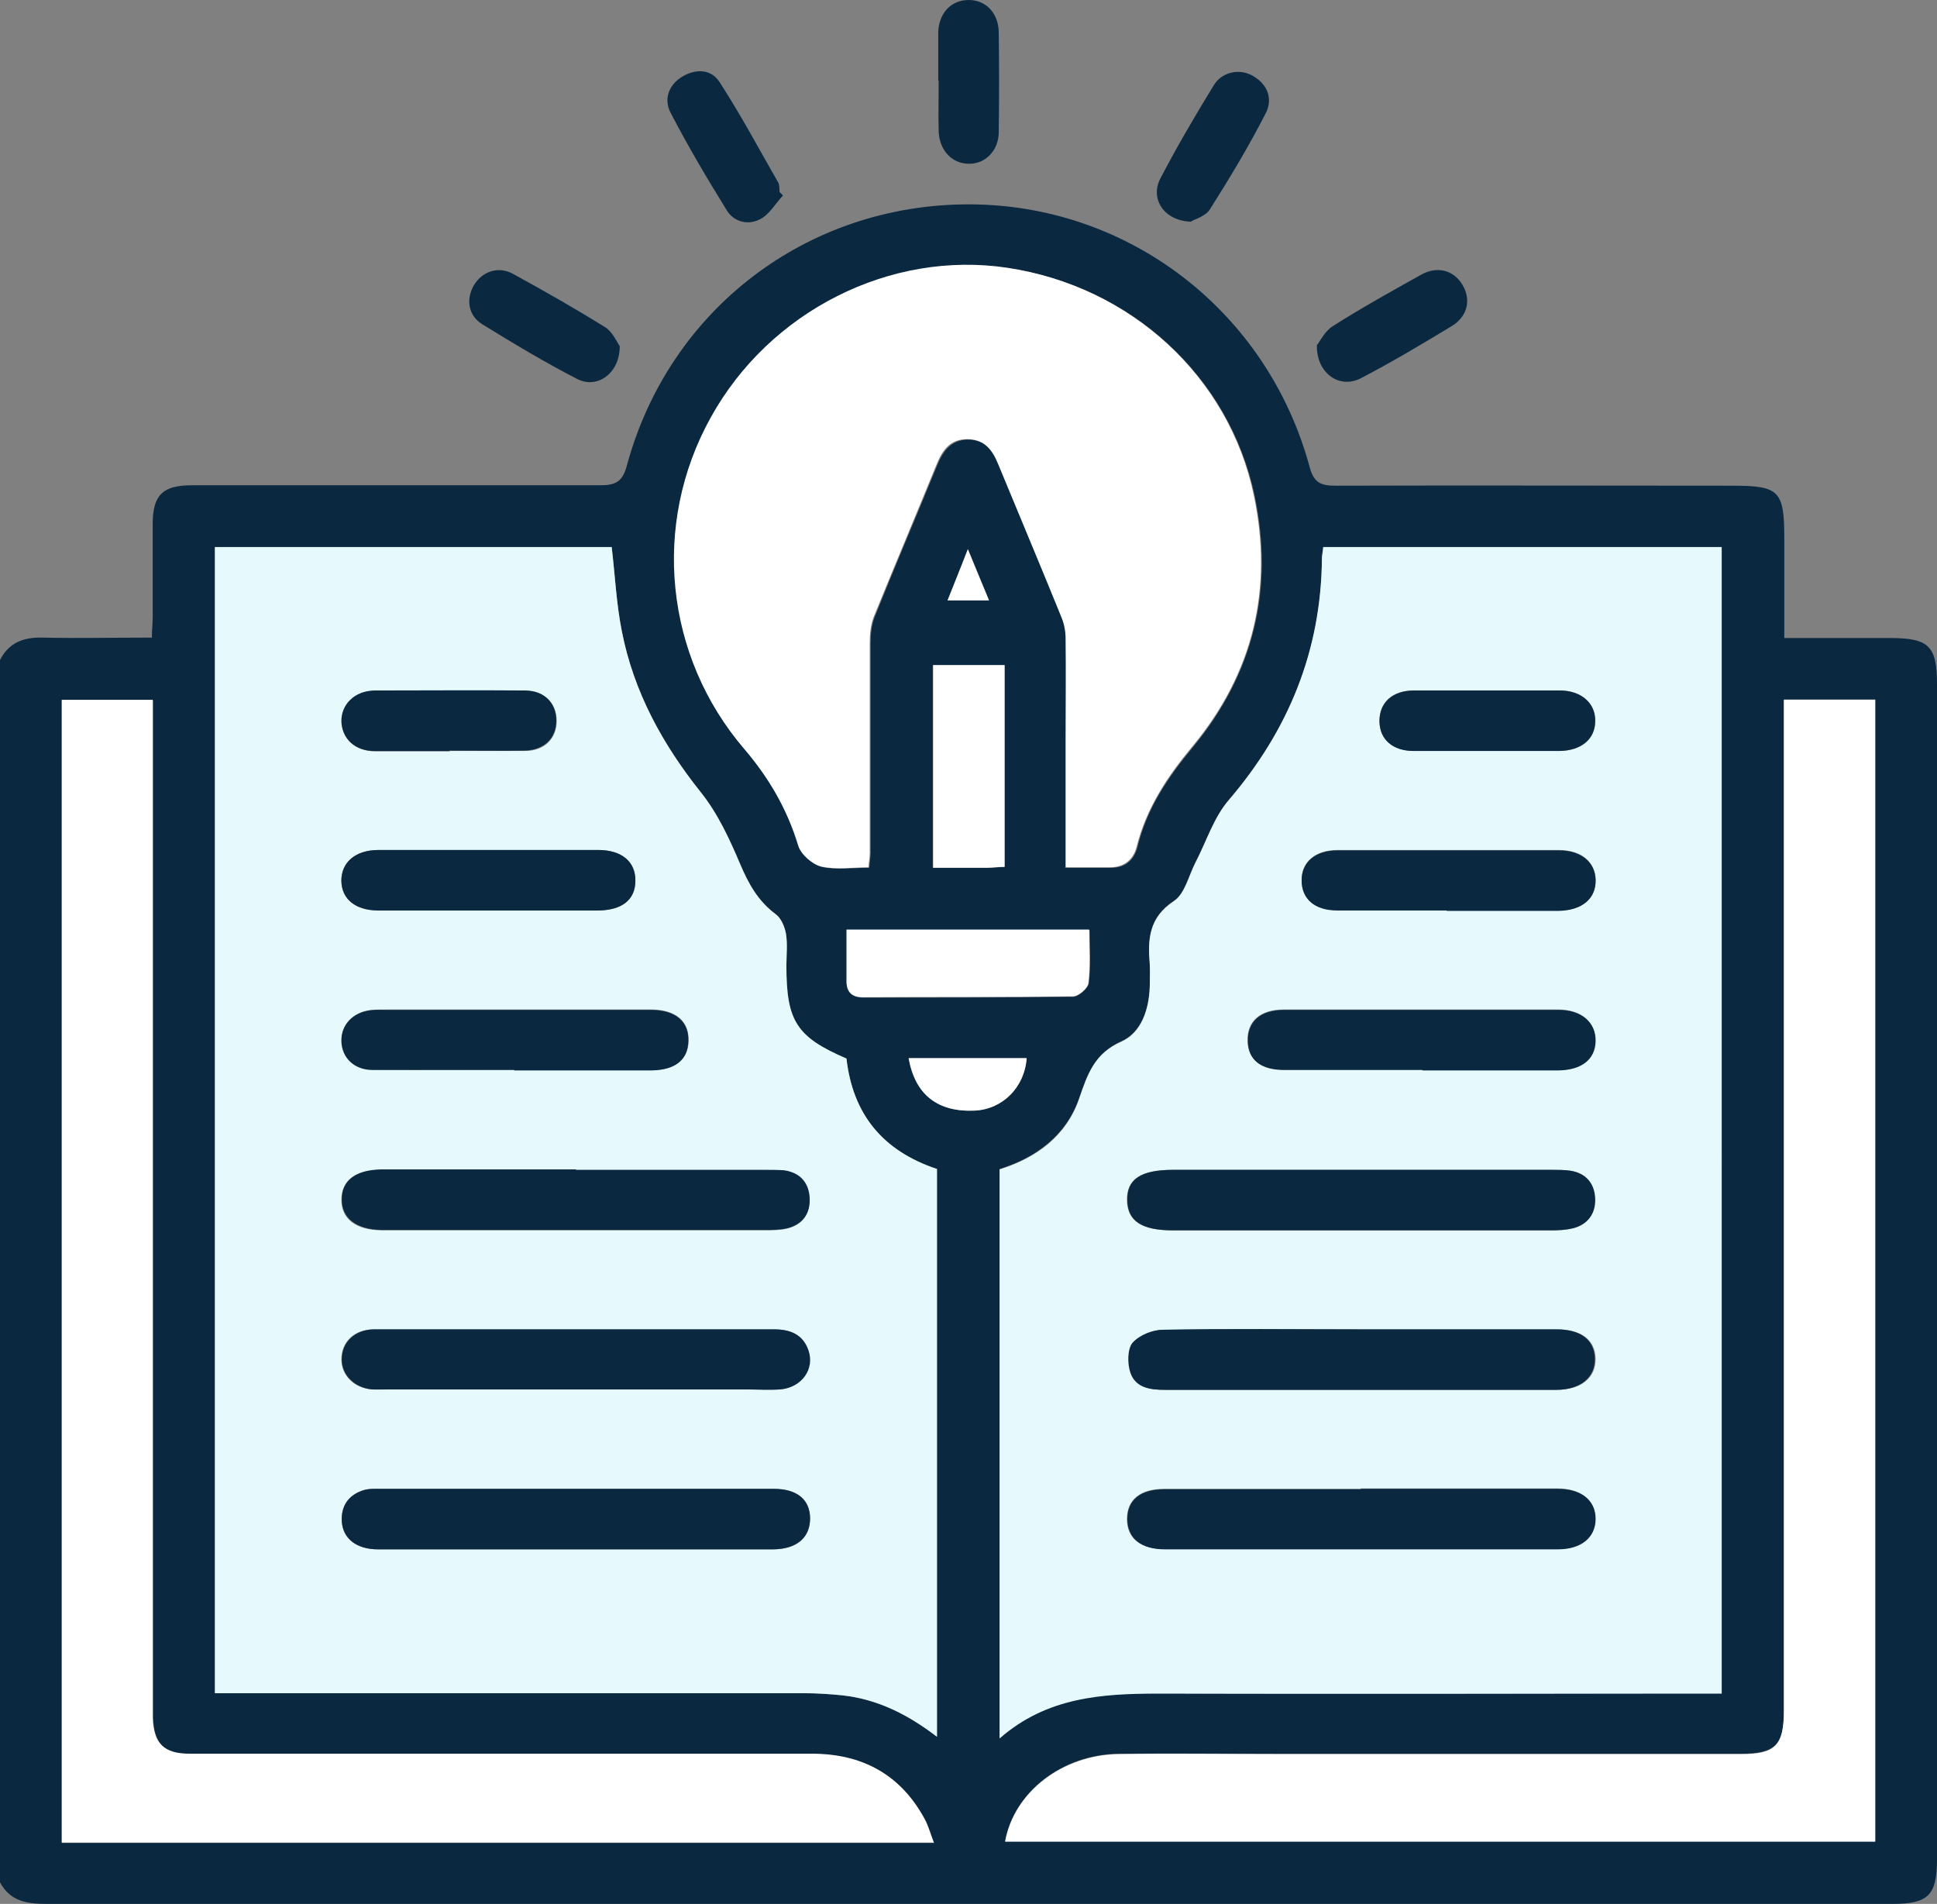 <?xml version="1.0" encoding="UTF-8"?>
<svg id="Layer_2" data-name="Layer 2" xmlns="http://www.w3.org/2000/svg" viewBox="0 0 45.79 45">
  <rect x="0" y="0" width="45.79" height="45" fill="#808080" stroke="none"/>
  <defs>
    <style>
      .cls-1 {
        fill: #e6f9fc;
      }

      .cls-1, .cls-2, .cls-3 {
        stroke-width: 0px;
      }

      .cls-2 {
        fill: #0a2840;
      }

      .cls-3 {
        fill: #fff;
      }
    </style>
  </defs>
  <g id="Layer_1-2" data-name="Layer 1">
    <g>
      <path class="cls-2" d="M0,15.6c.21-.41.55-.54,1-.53.85.02,1.69,0,2.59,0,0-.18.02-.34.02-.5,0-.73,0-1.46,0-2.19,0-.68.24-.91.92-.91,3.22,0,6.44,0,9.66,0,.37,0,.53-.09.63-.47,1-3.69,4.26-6.17,8.08-6.17,3.77,0,7.06,2.52,8.06,6.21.1.37.26.44.61.44,3.13-.01,6.26,0,9.39,0,1.1,0,1.22.12,1.22,1.24,0,.77,0,1.54,0,2.36.87,0,1.68,0,2.5,0,.92,0,1.11.19,1.11,1.09,0,9.26,0,18.51,0,27.77,0,.85-.2,1.06-1.05,1.06-6.95,0-13.89,0-20.84,0-7.6,0-15.2,0-22.8,0-.46,0-.86-.06-1.1-.51V15.6ZM31.28,12.93c-.01.11-.03.18-.03.26-.01,2.18-.78,4.06-2.2,5.71-.35.42-.53.98-.79,1.48-.16.31-.25.74-.51.91-.59.39-.62.9-.57,1.49.01.18,0,.36,0,.54-.02.54-.2,1.08-.67,1.29-.64.29-.8.77-1,1.35-.31.88-1.02,1.4-1.88,1.67v13.45c1.12-.98,2.42-1.07,3.77-1.06,4.26.02,8.52,0,12.79,0h.51V12.93h-9.42ZM5.08,12.93v27.09h.57c4.46,0,8.91,0,13.37,0,.3,0,.6.02.89.05.83.09,1.55.45,2.24.98v-13.42c-1.29-.43-1.99-1.3-2.14-2.61-1.18-.51-1.42-.89-1.42-2.19,0-.25.03-.51-.01-.76-.03-.17-.11-.37-.24-.46-.41-.31-.64-.71-.84-1.18-.25-.59-.53-1.2-.93-1.7-.91-1.14-1.59-2.38-1.87-3.81-.13-.65-.16-1.32-.24-1.99H5.08ZM25.19,20.51c.41,0,.75,0,1.09,0,.32,0,.53-.18.61-.49.22-.91.72-1.65,1.31-2.36,1.44-1.74,1.92-3.74,1.46-5.94-.59-2.82-2.92-4.95-5.82-5.38-2.77-.42-5.62,1.02-7.02,3.54-1.4,2.53-1.08,5.65.8,7.84.58.68,1.02,1.42,1.27,2.28.06.21.33.44.54.49.35.08.73.02,1.12.02.01-.14.03-.24.03-.34,0-1.65,0-3.31,0-4.96,0-.2.02-.42.09-.61.48-1.2.99-2.39,1.48-3.59.14-.34.32-.61.73-.62.41,0,.6.25.74.6.49,1.21,1,2.42,1.5,3.63.06.15.09.32.09.48,0,.79,0,1.58,0,2.37,0,1,0,1.99,0,3.05ZM22.08,43.55c-.09-.22-.13-.39-.21-.54-.57-1.06-1.48-1.55-2.67-1.55-3.28,0-6.56,0-9.83,0-1.62,0-3.25,0-4.87,0-.62,0-.86-.24-.88-.86,0-.13,0-.27,0-.4,0-7.69,0-15.38,0-23.06,0-.19,0-.38,0-.59H1.46v27.01h20.62ZM42.17,16.54c0,.22,0,.4,0,.59,0,7.76,0,15.52,0,23.29,0,.83-.2,1.03-1.02,1.03-3.64,0-7.27,0-10.91,0-1.27,0-2.53-.01-3.8,0-1.33.02-2.47.9-2.68,2.07h20.57v-26.99h-2.16ZM25.75,21.98h-5.73c0,.42,0,.82,0,1.22,0,.26.13.38.39.38,1.65,0,3.31,0,4.96-.02.13,0,.35-.2.37-.32.05-.41.02-.82.02-1.25ZM23.74,20.49v-4.77h-1.69v4.79c.45,0,.87,0,1.28,0,.12,0,.23-.01.4-.02ZM21.48,25.01c.16.86.7,1.28,1.56,1.24.66-.03,1.18-.54,1.23-1.24h-2.79ZM22.4,14.19h.98c-.16-.4-.31-.75-.5-1.21-.19.47-.32.81-.48,1.21Z"/>
      <path class="cls-2" d="M14.65,8.17c.01.65-.53,1.03-1,.79-.76-.39-1.51-.84-2.24-1.29-.35-.21-.4-.61-.2-.94.2-.32.58-.45.93-.25.73.4,1.45.81,2.16,1.25.18.11.28.35.35.45Z"/>
      <path class="cls-2" d="M31.13,8.16c.08-.1.19-.34.39-.46.68-.43,1.38-.82,2.08-1.21.38-.21.77-.1.97.24.21.34.13.74-.24.97-.71.43-1.43.86-2.16,1.24-.5.26-1.05-.11-1.04-.78Z"/>
      <path class="cls-2" d="M22.18,1.91c0-.39,0-.77,0-1.16C22.2.3,22.49,0,22.9,0c.4,0,.7.3.71.76.01.79.01,1.57,0,2.36,0,.44-.32.76-.71.75-.39,0-.69-.31-.71-.76-.01-.4,0-.8,0-1.2Z"/>
      <path class="cls-2" d="M18.51,4.62c-.18.19-.32.45-.54.56-.28.15-.62.07-.79-.21-.47-.76-.92-1.52-1.33-2.31-.16-.31-.05-.65.28-.85.32-.19.68-.18.88.13.5.77.93,1.58,1.39,2.38.03.06.02.14.03.22.03.03.05.05.08.08Z"/>
      <path class="cls-2" d="M28.17,5.24c-.65-.01-.99-.54-.74-1.02.39-.75.82-1.48,1.26-2.2.2-.33.62-.41.94-.22.35.21.46.55.29.88-.4.78-.85,1.53-1.32,2.27-.1.16-.35.23-.44.28Z"/>
      <path class="cls-1" d="M31.28,12.93h9.42v27.1h-.51c-4.26,0-8.52.01-12.79,0-1.35,0-2.65.08-3.77,1.06v-13.45c.87-.27,1.58-.79,1.88-1.67.2-.58.36-1.07,1-1.35.47-.21.65-.75.67-1.29,0-.18.01-.36,0-.54-.05-.59-.02-1.1.57-1.49.26-.17.35-.6.51-.91.26-.5.43-1.07.79-1.48,1.41-1.65,2.18-3.53,2.2-5.71,0-.07.02-.14.03-.26ZM32.15,31.42c-1.55,0-3.1-.01-4.64.01-.25,0-.57.13-.72.31-.13.15-.12.48-.05.7.12.36.47.41.81.41,3.08,0,6.16,0,9.25,0,.58,0,.93-.29.92-.74-.01-.44-.34-.69-.91-.69-1.55,0-3.1,0-4.64,0ZM32.17,35.19c-1.55,0-3.1,0-4.65,0-.57,0-.88.26-.88.71,0,.46.31.71.89.71,3.1,0,6.19,0,9.29,0,.55,0,.89-.29.89-.72,0-.44-.34-.71-.9-.71-1.55,0-3.1,0-4.65,0ZM32.2,27.65c-1.49,0-2.98,0-4.47,0-.77,0-1.1.22-1.09.72.01.49.34.71,1.08.71,2.98,0,5.95,0,8.93,0,.18,0,.36,0,.53-.05.35-.09.53-.35.52-.69-.01-.36-.21-.62-.59-.67-.15-.02-.3-.02-.45-.02-1.49,0-2.98,0-4.47,0ZM33.62,25.29c1.07,0,2.14,0,3.22,0,.54,0,.86-.26.87-.69.01-.44-.32-.74-.88-.74-2.16,0-4.32,0-6.48,0-.57,0-.87.28-.86.74.01.44.3.68.86.68,1.09,0,2.17,0,3.26,0ZM34.2,21.52c.88,0,1.76,0,2.64,0,.56,0,.89-.28.88-.73-.01-.42-.34-.7-.87-.7-1.74,0-3.49,0-5.23,0-.53,0-.85.28-.85.71,0,.44.31.71.84.71.86,0,1.73,0,2.59,0ZM35.16,17.75c.57,0,1.13,0,1.7,0,.52,0,.85-.28.85-.71,0-.42-.33-.72-.84-.72-1.15,0-2.29,0-3.44,0-.52,0-.83.29-.82.73,0,.43.31.69.81.7.58,0,1.16,0,1.74,0Z"/>
      <path class="cls-1" d="M5.08,12.93h9.38c.08.67.11,1.34.24,1.99.28,1.43.96,2.67,1.87,3.81.4.5.68,1.11.93,1.7.2.47.42.87.84,1.18.13.1.21.3.24.46.04.25.01.51.01.76,0,1.31.24,1.68,1.42,2.19.15,1.31.85,2.18,2.14,2.61v13.42c-.69-.53-1.41-.89-2.24-.98-.3-.03-.59-.05-.89-.05-4.46,0-8.91,0-13.37,0h-.57V12.93ZM13.61,31.42c-1.59,0-3.19,0-4.78,0-.46,0-.76.3-.76.71,0,.38.3.68.72.71.13.01.27,0,.4,0,2.81,0,5.63,0,8.44,0,.27,0,.54.01.8,0,.51-.04.83-.49.67-.93-.13-.38-.43-.49-.81-.49-1.56,0-3.13,0-4.69,0ZM13.64,35.19c-1.53,0-3.07,0-4.6,0-.15,0-.31-.01-.44.03-.35.11-.54.37-.52.74.02.41.35.66.86.66,3.11,0,6.22,0,9.34,0,.56,0,.88-.28.87-.74,0-.44-.31-.69-.86-.69-1.55,0-3.1,0-4.65,0ZM13.61,27.65c-1.53,0-3.07,0-4.6,0-.61,0-.94.25-.94.71,0,.45.34.71.94.72.04,0,.09,0,.13,0,2.98,0,5.95,0,8.93,0,.18,0,.36,0,.53-.04.37-.09.55-.34.53-.72-.02-.37-.24-.6-.61-.65-.15-.02-.3-.01-.45-.01-1.49,0-2.98,0-4.47,0ZM12.16,25.29h0c1.09,0,2.17,0,3.26,0,.55,0,.85-.25.86-.69.01-.46-.3-.73-.86-.74-.49,0-.98,0-1.47,0-1.59,0-3.19,0-4.78,0-.13,0-.27,0-.4.01-.43.05-.71.35-.69.73.01.38.3.67.74.68,1.12.01,2.23,0,3.35,0ZM11.53,21.52c.86,0,1.73,0,2.59,0,.58,0,.89-.25.9-.7,0-.45-.32-.73-.88-.73-1.73,0-3.46,0-5.19,0-.55,0-.89.3-.88.73,0,.43.33.69.87.7.86,0,1.73,0,2.59,0ZM10.63,17.75c.59,0,1.19,0,1.78,0,.46,0,.75-.29.75-.71,0-.41-.28-.71-.74-.71-1.19-.01-2.38-.01-3.56,0-.47,0-.79.33-.78.74.01.4.32.68.78.69.59,0,1.19,0,1.78,0Z"/>
      <path class="cls-3" d="M25.19,20.51c0-1.06,0-2.05,0-3.05,0-.79.01-1.58,0-2.37,0-.16-.03-.33-.09-.48-.49-1.21-1-2.42-1.5-3.63-.14-.35-.33-.6-.74-.6-.41,0-.59.27-.73.62-.49,1.2-.99,2.39-1.48,3.59-.07.19-.09.4-.09.61,0,1.65,0,3.31,0,4.96,0,.1-.02.2-.03.34-.39,0-.77.06-1.12-.02-.21-.05-.48-.29-.54-.49-.26-.86-.69-1.6-1.27-2.28-1.89-2.2-2.2-5.32-.8-7.84,1.39-2.52,4.25-3.96,7.02-3.54,2.9.44,5.23,2.56,5.82,5.38.46,2.2-.01,4.2-1.46,5.94-.59.71-1.08,1.45-1.31,2.36-.08.31-.29.48-.61.49-.34,0-.68,0-1.09,0Z"/>
      <path class="cls-3" d="M22.08,43.55H1.46v-27.01h2.15c0,.21,0,.4,0,.59,0,7.69,0,15.38,0,23.06,0,.13,0,.27,0,.4.02.62.26.86.88.86,1.62,0,3.25,0,4.87,0,3.28,0,6.56,0,9.83,0,1.19,0,2.1.49,2.67,1.55.08.15.13.32.21.54Z"/>
      <path class="cls-3" d="M42.17,16.54h2.16v26.99h-20.57c.21-1.17,1.35-2.05,2.68-2.07,1.27-.02,2.53,0,3.8,0,3.64,0,7.27,0,10.91,0,.82,0,1.02-.2,1.02-1.03,0-7.76,0-15.52,0-23.29,0-.19,0-.38,0-.59Z"/>
      <path class="cls-3" d="M25.75,21.98c0,.43.03.85-.02,1.25-.01.13-.24.32-.37.32-1.65.02-3.31.01-4.96.02-.25,0-.39-.11-.39-.38,0-.4,0-.8,0-1.22h5.73Z"/>
      <path class="cls-3" d="M23.74,20.49c-.17,0-.28.02-.4.02-.41,0-.83,0-1.28,0v-4.79h1.69v4.77Z"/>
      <path class="cls-3" d="M21.48,25.01h2.79c-.05.69-.57,1.21-1.23,1.24-.87.04-1.41-.37-1.56-1.24Z"/>
      <path class="cls-3" d="M22.4,14.19c.16-.4.3-.74.48-1.21.19.46.33.81.5,1.21h-.98Z"/>
      <path class="cls-2" d="M32.15,31.42c1.55,0,3.1,0,4.64,0,.58,0,.9.25.91.69.01.45-.34.74-.92.74-3.08,0-6.16,0-9.25,0-.35,0-.69-.05-.81-.41-.07-.21-.07-.55.05-.7.16-.18.47-.31.72-.31,1.55-.03,3.1-.01,4.64-.01Z"/>
      <path class="cls-2" d="M32.17,35.19c1.55,0,3.1,0,4.65,0,.56,0,.9.27.9.71,0,.44-.34.72-.89.72-3.1,0-6.19,0-9.29,0-.57,0-.88-.26-.89-.71,0-.46.31-.71.88-.71,1.55,0,3.1,0,4.65,0Z"/>
      <path class="cls-2" d="M32.2,27.65c1.49,0,2.98,0,4.47,0,.15,0,.3,0,.45.02.38.06.58.31.59.67.01.34-.17.6-.52.69-.17.04-.35.05-.53.05-2.98,0-5.95,0-8.93,0-.74,0-1.07-.22-1.08-.71-.01-.5.32-.72,1.09-.72,1.49,0,2.98,0,4.47,0Z"/>
      <path class="cls-2" d="M33.62,25.29c-1.09,0-2.17,0-3.26,0-.56,0-.85-.24-.86-.68-.01-.46.29-.74.86-.74,2.16,0,4.32,0,6.48,0,.55,0,.89.3.88.74-.01.43-.33.68-.87.69-1.07,0-2.14,0-3.22,0Z"/>
      <path class="cls-2" d="M34.2,21.52c-.86,0-1.73,0-2.59,0-.53,0-.84-.27-.84-.71,0-.43.32-.71.85-.71,1.74,0,3.49,0,5.23,0,.53,0,.86.28.87.7.01.44-.32.72-.88.73-.88,0-1.76,0-2.64,0Z"/>
      <path class="cls-2" d="M35.16,17.75c-.58,0-1.16,0-1.74,0-.5,0-.8-.27-.81-.7,0-.44.3-.73.82-.73,1.15,0,2.29,0,3.44,0,.51,0,.85.3.84.72,0,.43-.33.7-.85.71-.57,0-1.13,0-1.7,0Z"/>
      <path class="cls-2" d="M13.61,31.42c1.56,0,3.13,0,4.69,0,.38,0,.68.12.81.49.16.45-.16.89-.67.93-.27.02-.54,0-.8,0-2.81,0-5.63,0-8.44,0-.13,0-.27,0-.4,0-.42-.04-.72-.34-.72-.71,0-.4.3-.7.76-.71,1.59,0,3.19,0,4.78,0Z"/>
      <path class="cls-2" d="M13.64,35.19c1.55,0,3.1,0,4.65,0,.55,0,.85.25.86.69,0,.46-.31.73-.87.74-3.11,0-6.22,0-9.34,0-.51,0-.83-.25-.86-.66-.02-.37.16-.63.52-.74.14-.04.29-.03.44-.03,1.53,0,3.07,0,4.6,0Z"/>
      <path class="cls-2" d="M13.61,27.65c1.49,0,2.98,0,4.47,0,.15,0,.3,0,.45.01.37.05.59.28.61.65.02.38-.17.63-.53.72-.17.04-.35.04-.53.04-2.98,0-5.95,0-8.93,0-.04,0-.09,0-.13,0-.6-.01-.94-.28-.94-.72,0-.45.33-.7.94-.71,1.53,0,3.07,0,4.6,0Z"/>
      <path class="cls-2" d="M12.16,25.29c-1.12,0-2.23,0-3.35,0-.44,0-.73-.29-.74-.68-.01-.38.27-.68.69-.73.13-.02.27-.01.4-.01,1.59,0,3.19,0,4.78,0,.49,0,.98,0,1.47,0,.57.01.88.28.86.74-.01.44-.31.68-.86.69-1.09,0-2.17,0-3.26,0h0Z"/>
      <path class="cls-2" d="M11.53,21.52c-.86,0-1.73,0-2.59,0-.54,0-.86-.27-.87-.7,0-.44.33-.73.88-.73,1.73,0,3.46,0,5.19,0,.56,0,.89.28.88.73,0,.45-.32.7-.9.7-.86,0-1.73,0-2.59,0Z"/>
      <path class="cls-2" d="M10.63,17.75c-.59,0-1.19,0-1.78,0-.46,0-.76-.29-.78-.69-.01-.41.31-.73.78-.74,1.19,0,2.38-.01,3.56,0,.46,0,.74.3.74.71,0,.42-.29.7-.75.71-.59.01-1.19,0-1.78,0Z"/>
    </g>
  </g>
</svg>